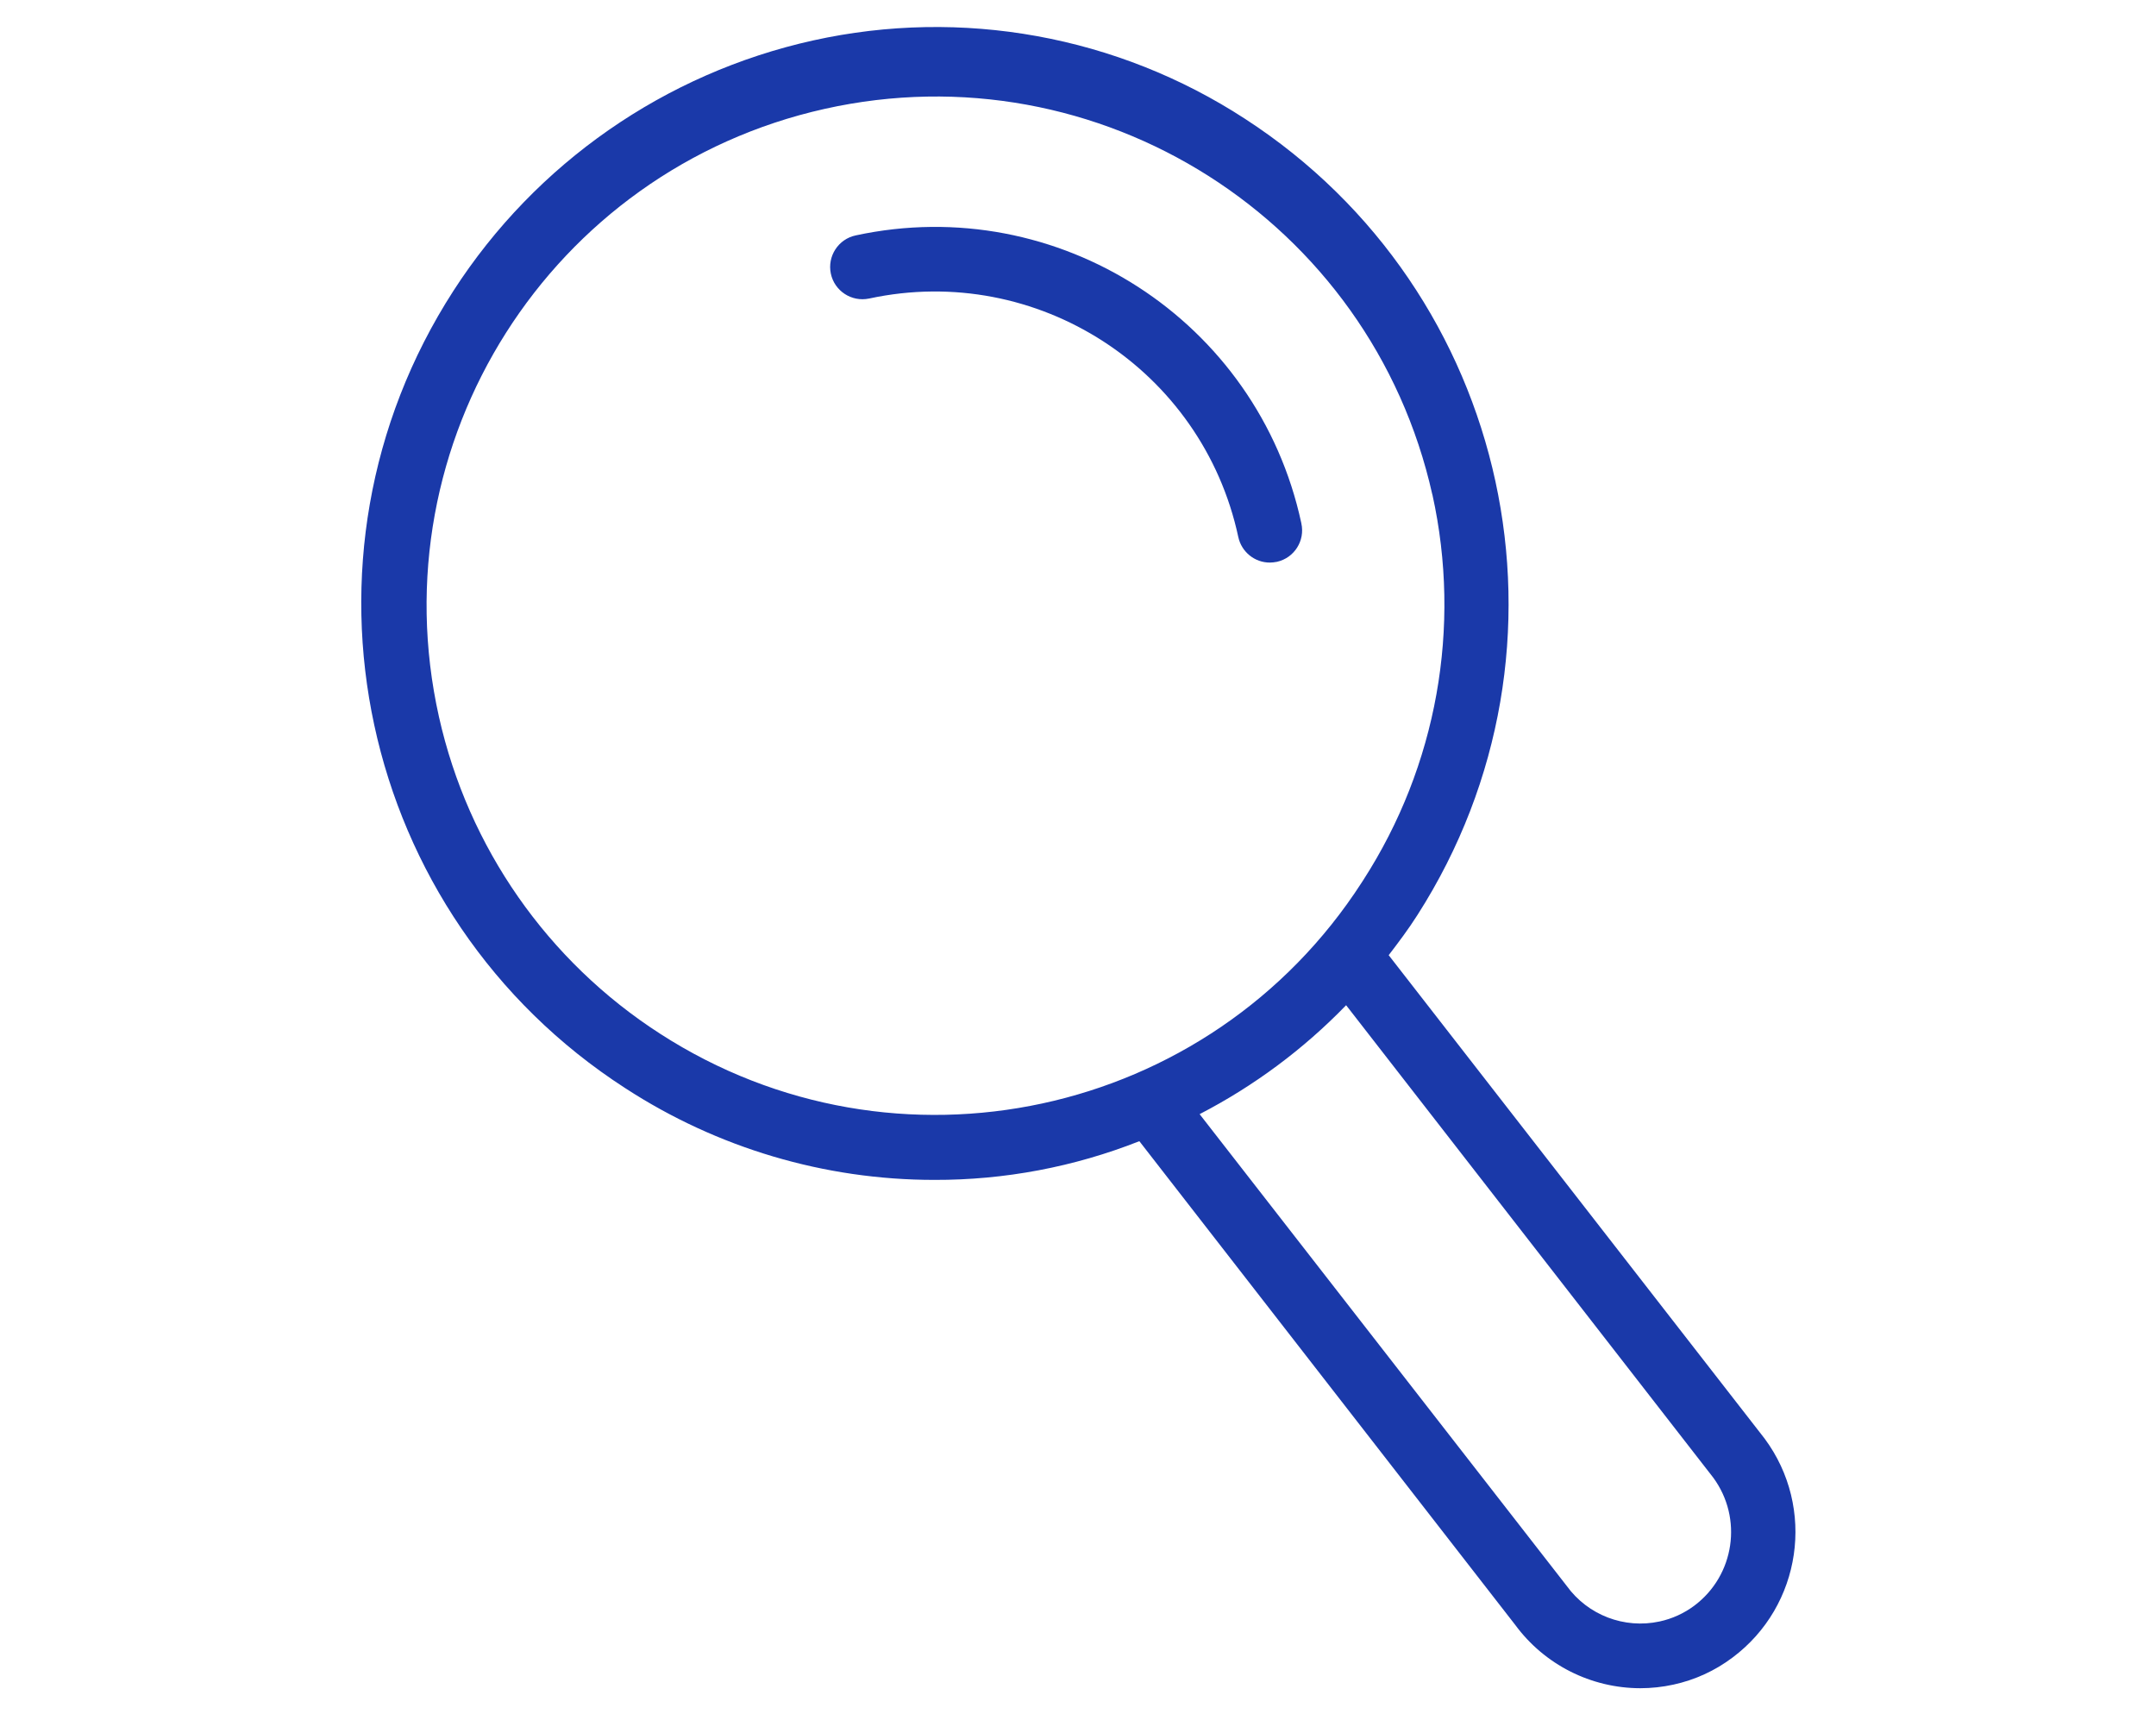 <?xml version="1.0" encoding="UTF-8"?><svg id="a" xmlns="http://www.w3.org/2000/svg" width="39" height="31" viewBox="0 0 39 31"><defs><style>.c{fill:#1a39a9;fill-rule:evenodd;}</style></defs><path id="b" class="c" d="M31.34,29.976c-.317,.239-.682,.406-1.07,.49-.197,.043-.398,.065-.6,.065-.892-.002-1.731-.426-2.26-1.144l-6.8-8.749c-1.181,.466-2.44,.704-3.71,.7-1.985,0-3.926-.577-5.59-1.659-4.84-3.124-6.231-9.58-3.107-14.421,1.489-2.307,3.827-3.933,6.507-4.527,2.688-.595,5.502-.085,7.81,1.417,4.824,3.125,6.218,9.559,3.12,14.4-.16,.252-.34,.491-.52,.726l6.8,8.742c.93,1.254,.671,3.025-.58,3.96Zm-5.43-21.03C24.801,3.984,19.879,.86,14.917,1.969c-4.962,1.109-8.086,6.031-6.977,10.993,.528,2.363,1.965,4.422,4.001,5.733,4.26,2.749,9.942,1.525,12.691-2.735,.01-.015,.019-.03,.029-.045,1.33-2.063,1.78-4.572,1.25-6.969Zm5.08,17.775l-6.64-8.542c-.771,.796-1.666,1.461-2.65,1.97l6.64,8.531c.382,.529,1.042,.782,1.68,.644,.228-.049,.443-.147,.63-.287,.729-.548,.881-1.581,.34-2.316Zm-7.89-16.561c-.043,.009-.086,.013-.13,.014-.275,0-.512-.193-.57-.461-.651-3.035-3.64-4.967-6.674-4.315-.002,0-.004,0-.006,.001-.315,.066-.625-.136-.691-.451-.066-.315,.136-.625,.451-.691h0c3.661-.789,7.27,1.539,8.059,5.201,0,.002,0,.005,.001,.007,.07,.313-.127,.624-.44,.695Z"/></svg>